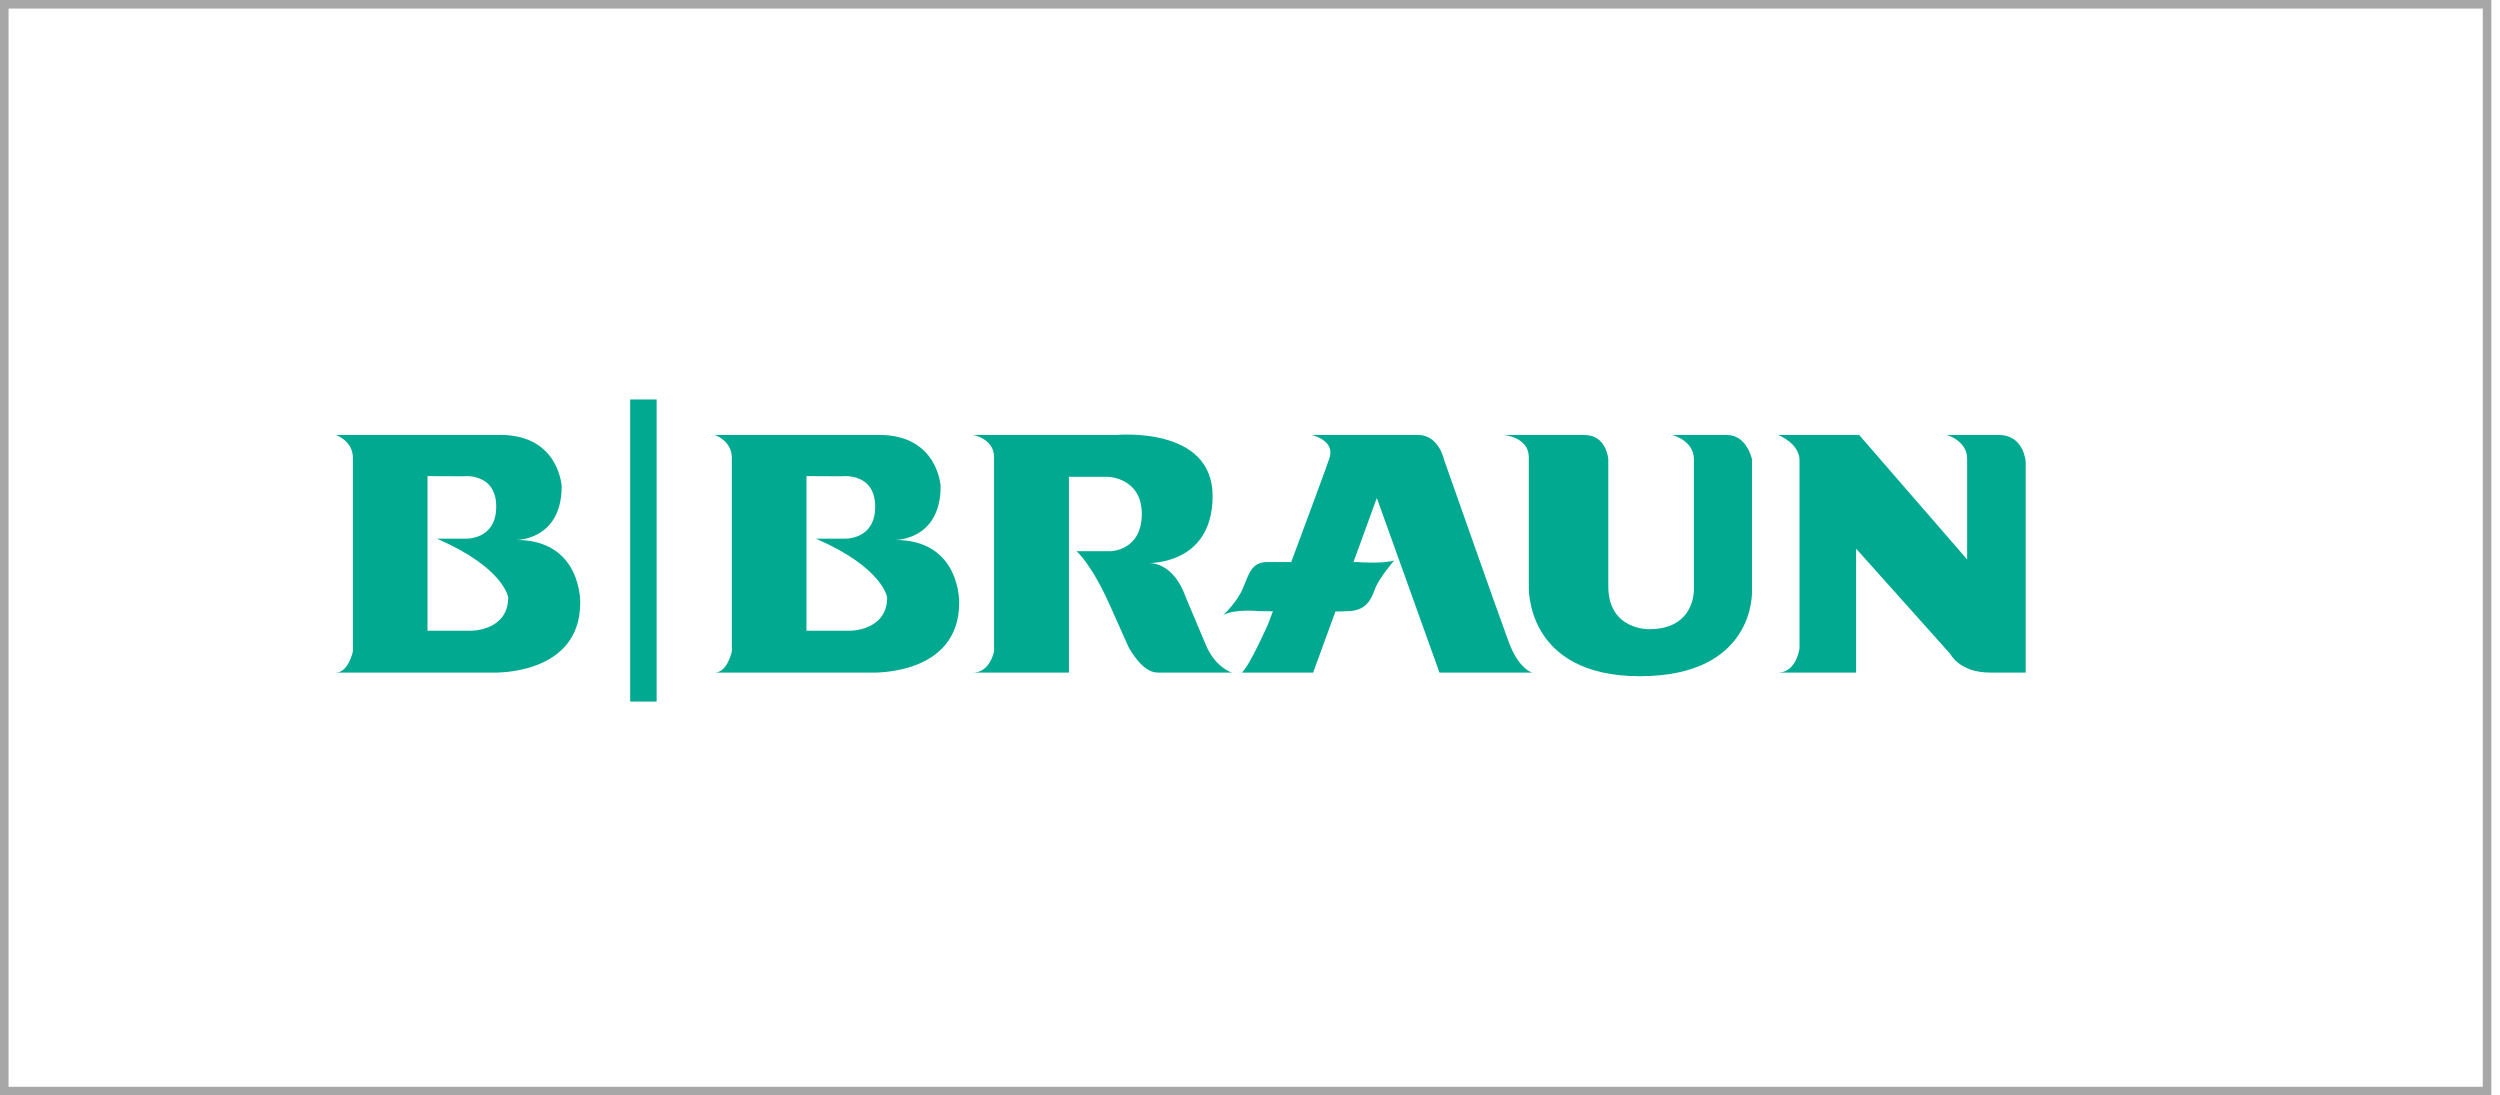 <?xml version="1.0" encoding="UTF-8"?> <svg xmlns="http://www.w3.org/2000/svg" width="194" height="85" viewBox="0 0 194 85" fill="none"> <rect x="0.332" y="0.332" width="192.665" height="84.335" stroke="#A7A7A7" stroke-width="0.665"></rect> <path d="M68.22 33.749C72.8 33.749 72.992 37.743 72.992 37.743C72.992 41.933 69.47 41.901 69.47 41.901C74.561 41.901 74.433 46.77 74.433 46.77C74.433 52.454 67.676 52.192 67.676 52.192C67.676 52.192 54.467 52.192 55.461 52.192C56.452 52.192 56.791 50.551 56.791 50.551C56.791 50.551 56.791 36.527 56.791 35.521C56.791 34.189 55.461 33.749 55.461 33.749C55.461 33.749 63.641 33.749 68.22 33.749V33.749ZM62.583 36.947V48.943H65.993C65.993 48.943 68.844 48.943 68.844 46.364C68.844 46.364 68.54 44.067 63.318 41.802H65.514C65.514 41.802 67.916 41.926 67.916 39.321C67.916 36.628 65.321 36.96 65.321 36.96L62.583 36.947" fill="#00A990"></path> <path d="M38.813 33.749C43.391 33.749 43.585 37.743 43.585 37.743C43.585 41.933 40.062 41.901 40.062 41.901C45.154 41.901 45.026 46.77 45.026 46.77C45.026 52.454 38.269 52.192 38.269 52.192C38.269 52.192 25.061 52.192 26.053 52.192C27.046 52.192 27.384 50.551 27.384 50.551C27.384 50.551 27.384 36.527 27.384 35.521C27.384 34.189 26.053 33.749 26.053 33.749C26.053 33.749 34.233 33.749 38.813 33.749V33.749ZM33.175 36.947V48.943H36.587C36.587 48.943 39.436 48.943 39.436 46.364C39.436 46.364 39.133 44.067 33.91 41.802H36.106C36.106 41.802 38.507 41.926 38.507 39.321C38.507 36.628 35.915 36.96 35.915 36.96L33.175 36.947" fill="#00A990"></path> <path d="M75.517 33.753C75.517 33.753 77.139 34.034 77.139 35.476C77.139 36.92 77.139 50.55 77.139 50.55C77.139 50.55 76.822 52.192 75.517 52.192C73.976 52.192 82.951 52.192 82.951 52.192V37H85.954C85.954 37 88.604 37.04 88.604 39.886C88.604 42.732 86.191 42.774 86.191 42.774H83.543C83.543 42.774 84.69 43.735 86.152 47.023C87.614 50.308 87.614 50.308 87.654 50.349C87.694 50.391 88.642 52.192 89.829 52.192C91.014 52.192 95.6 52.192 95.6 52.192C95.6 52.192 94.336 51.834 93.585 50.07C92.833 48.304 91.964 46.222 91.964 46.222C91.964 46.222 91.173 43.695 89.118 43.695C87.062 43.695 88.999 43.695 88.999 43.695C88.999 43.695 94.099 43.937 94.099 38.483C94.099 33.031 86.625 33.753 86.625 33.753H75.517" fill="#00A990"></path> <path d="M111.704 52.192H118.901C118.901 52.192 117.873 51.954 117.082 49.83C116.291 47.703 112.06 35.677 112.06 35.677C112.06 35.677 111.664 33.753 110.043 33.753C108.424 33.753 101.782 33.753 101.782 33.753C101.782 33.753 103.64 34.154 103.165 35.556C102.899 36.346 101.433 40.301 100.2 43.614H98.341C97.116 43.614 96.919 44.536 96.446 45.659C95.971 46.781 94.904 47.744 94.904 47.744C95.772 47.223 97.709 47.423 97.709 47.423C97.709 47.423 98.134 47.429 98.777 47.437C98.555 48.027 98.422 48.386 98.422 48.386C98.422 48.386 96.999 51.633 96.366 52.192H101.901L103.629 47.453C104.096 47.447 104.476 47.438 104.706 47.423C105.971 47.343 106.368 46.621 106.683 45.74C106.999 44.858 108.187 43.494 108.187 43.494C107.237 43.775 105.299 43.614 105.299 43.614H105.03L106.842 38.644L111.704 52.192" fill="#00A990"></path> <path d="M116.7 33.753C116.7 33.753 118.636 33.913 118.636 35.476C118.636 37.04 118.636 45.459 118.636 45.459C118.635 45.459 118.28 52.474 127.254 52.474C136.229 52.474 135.953 45.899 135.953 45.899V35.638C135.953 35.638 135.556 33.753 134.015 33.753C132.593 33.753 129.746 33.753 129.746 33.753C129.746 33.753 131.446 34.154 131.446 35.638C131.446 37.12 131.446 45.698 131.446 45.698C131.446 45.698 131.603 48.827 127.966 48.827C127.966 48.827 124.804 48.908 124.804 45.499C124.804 42.092 124.804 35.638 124.804 35.638C124.804 35.638 124.685 33.753 122.946 33.753C121.325 33.753 116.7 33.753 116.7 33.753" fill="#00A990"></path> <path d="M137.983 33.753C137.983 33.753 139.643 34.394 139.643 35.717C139.643 37.04 139.643 50.308 139.643 50.308C139.643 50.308 139.406 52.192 137.983 52.192C136.561 52.192 144.033 52.192 144.033 52.192V42.573L151.346 50.752C151.346 50.752 152.057 52.192 154.428 52.192C156.801 52.192 157.195 52.192 157.195 52.192V35.838C157.195 35.838 157.076 33.753 155.1 33.753C153.124 33.753 151.068 33.753 151.068 33.753C151.068 33.753 152.65 34.193 152.65 35.596C152.65 37.001 152.65 43.413 152.65 43.413L144.27 33.753H137.983" fill="#00A990"></path> <path d="M49.928 31V54.443" stroke="#00A990" stroke-width="2.051"></path> </svg> 